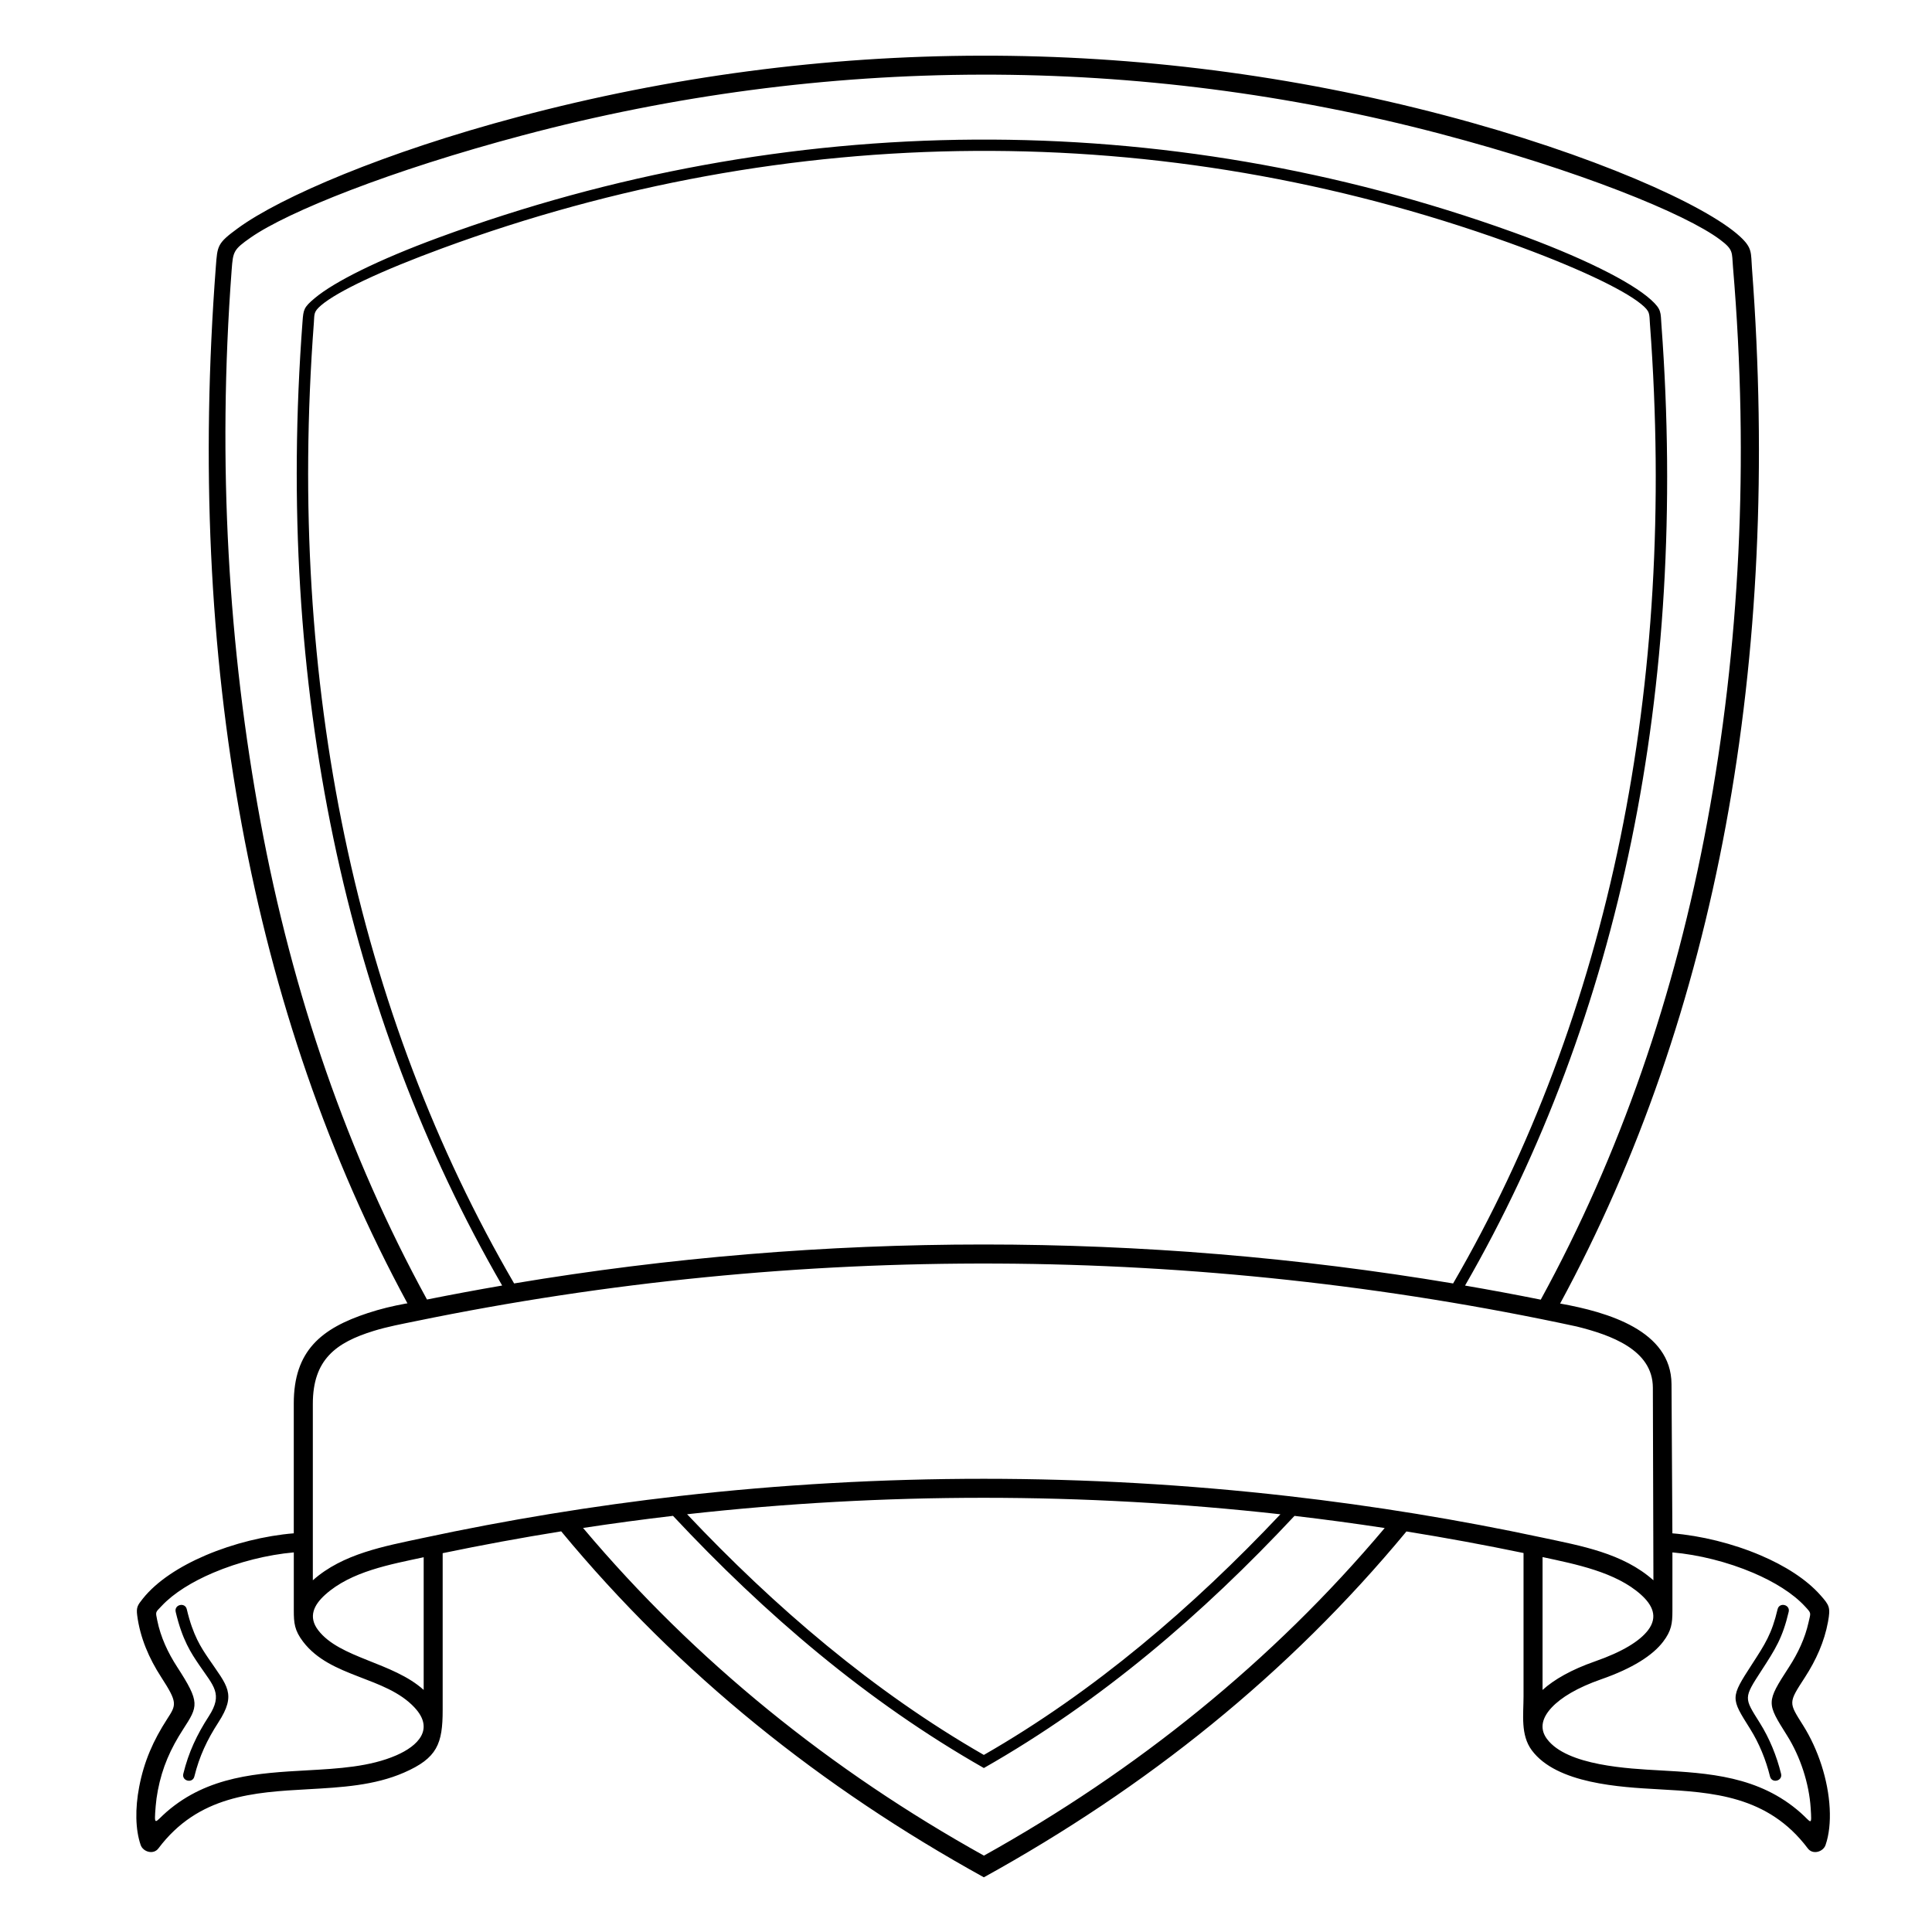 <?xml version="1.0" encoding="UTF-8"?>
<!-- Uploaded to: SVG Repo, www.svgrepo.com, Generator: SVG Repo Mixer Tools -->
<svg fill="#000000" width="800px" height="800px" version="1.1" viewBox="144 144 512 512" xmlns="http://www.w3.org/2000/svg">
 <path d="m587.21 550.35c7.559 0.613 15.988 2.684 23.359 5.828 6.418 2.734 12.09 6.312 15.812 10.5 2.453 2.758 2.758 3.289 2.059 7.125-0.965 5.273-3.172 10.16-6.106 14.688-4.469 6.894-4.348 6.606-0.461 12.801 3.981 6.344 6.621 14.422 7.016 21.949 0.191 3.633-0.16 6.988-1.098 9.703-0.621 1.816-3.379 2.672-4.707 0.902-10.562-14.051-25.312-14.875-39.613-15.672-10.02-0.559-26.922-1.438-33.531-10.328-3.027-4.078-2.188-9.473-2.188-14.301v-37.98c-10.262-2.129-20.609-4.035-31.031-5.715-31.379 37.902-68.996 67.91-111.99 91.656-43.008-23.762-80.621-53.762-112.01-91.684-10.551 1.695-21.023 3.625-31.41 5.785v41.531c0 8.996-1.434 12.777-10.238 16.617-7.867 3.43-16.59 3.918-25.477 4.414-14.301 0.797-29.051 1.621-39.613 15.672-1.328 1.77-4.086 0.914-4.707-0.902-1.414-4.098-1.496-9.652-0.387-15.43 1.293-6.746 3.727-12.254 7.426-17.977 2.434-3.766 2.785-4.305-1.582-11.047-3.238-4.996-5.598-10.438-6.371-16.375-0.281-2.168 0.098-2.707 1.5-4.465 3.676-4.606 9.723-8.523 16.633-11.473 7.375-3.144 15.805-5.215 23.359-5.828v-34.414c-0.008-13.984 7.312-19.902 19.582-23.941 3.43-1.129 6.539-1.867 10.156-2.539 0.129-0.023 0.258-0.035 0.387-0.039-20.844-38.461-35.449-81.016-43.906-126.79-8.566-46.359-10.824-96-6.871-148 0.422-5.539 0.375-6.144 5.863-10.152 11.32-8.27 38.945-20.121 74.203-29.488 80.754-21.453 164.74-21.676 245.57-0.422 39.184 10.305 69.172 23.754 78.266 32.109 3.356 3.082 2.875 4.316 3.184 8.395 3.91 51.914 1.629 101.46-6.941 147.75-8.465 45.707-23.062 88.211-43.898 126.64 12.629 2.266 29.438 7.152 29.52 21.352l0.23 39.543zm-100.16-4.621c-24.359 26.062-51.227 49.117-82.316 66.816-31.105-17.715-57.992-40.766-82.379-66.828-7.988 0.934-15.934 2.004-23.836 3.207 29.82 35.426 65.805 64.332 106.23 86.836 40.41-22.5 76.391-51.398 106.21-86.816-7.922-1.207-15.891-2.281-23.898-3.219zm-160.96-0.438c23.188 24.547 49.281 46.938 78.641 63.785 29.344-16.836 55.43-39.23 78.59-63.773-52.133-5.824-105.1-5.828-157.23-0.012zm-49.016-60.617c-20.551-35.555-35.703-75.32-44.73-118.55-8.879-42.531-11.832-88.418-8.168-136.95 0.234-3.113 0.316-3.715 3.219-6.148 5.269-4.414 17.004-10.23 32.797-16.043 92.258-33.961 191.95-34.844 284.74-1.461 18.047 6.492 31.281 13.113 36.59 17.918 2.871 2.598 2.531 3.359 2.777 6.668 3.578 48.402 0.766 94.16-7.938 136.58-8.824 43.023-23.707 82.602-44.109 118 6.719 1.156 13.406 2.402 20.062 3.734 20.969-38.312 35.637-80.773 44.105-126.5 8.539-46.047 11.219-95.34 6.836-147.2-0.328-3.887 0.195-4.496-3.426-7.215-9.125-6.852-37.41-18.387-74.254-28.078-80.031-21.043-163.05-20.82-243.01 0.422-35.18 9.344-62.352 20.293-72.117 27.094-4.574 3.188-4.691 3.723-5.051 8.492-3.875 51.449-0.828 100.51 7.633 146.29 8.457 45.773 23.133 88.289 44.125 126.66 6.609-1.324 13.25-2.559 19.922-3.707zm252.01-0.535c20.527-35.367 35.484-74.973 44.324-118.07 8.664-42.25 11.453-87.863 7.848-136.15-0.211-2.812 0.152-3.316-2.391-5.379-4.879-3.961-17.555-9.945-34.953-16.207-92.129-33.141-191.09-32.254-282.68 1.461-16.137 5.922-27.809 11.434-32.094 15.09-2.086 1.777-1.785 2.305-1.961 4.672-3.625 48.199-0.688 93.742 8.121 135.94 9.043 43.316 24.273 83.109 44.949 118.63 82.133-13.762 166.71-13.762 248.84 0.004zm-286.09 12.578c-9.973 3.082-16.09 7.574-16.09 19.328v46.75c7.918-7.066 18.977-9.023 29.062-11.188 22.348-4.797 45.086-8.531 68.164-11.156 53.496-6.082 107.76-6.074 161.25 0.023 22.793 2.598 45.254 6.281 67.336 11 10.199 2.18 21.367 4.098 29.457 11.32l-0.148-51.055c-0.027-10.027-11.145-13.953-20.16-16.199-100.89-21.762-206.43-22.242-307.55-1.449-3.785 0.777-7.629 1.48-11.324 2.625zm-52.434 74.434c-0.449-1.934 2.488-2.617 2.941-0.684 1.637 6.965 3.82 10.188 5.773 13.07 4.926 7.269 7.512 9.32 2.59 16.93-2.988 4.617-5.039 8.973-6.356 14.32-0.473 1.926-3.402 1.207-2.93-0.719 1.402-5.691 3.578-10.324 6.758-15.238 3.844-5.941 1.227-8.016-2.555-13.598-2.106-3.106-4.465-6.586-6.223-14.07zm424.52-0.684c0.449-1.934 3.391-1.25 2.941 0.684-1.629 6.93-3.539 9.891-7.195 15.531-4.801 7.406-4.672 7.184-0.469 13.883 2.586 4.121 4.481 8.781 5.644 13.5 0.473 1.926-2.453 2.644-2.93 0.719-1.082-4.391-2.859-8.777-5.266-12.613-5.156-8.219-5.305-8.184 0.492-17.129 3.445-5.316 5.242-8.027 6.781-14.574zm-62.285 21.383c3.086-2.785 7.688-5.402 13.895-7.566 7.34-2.559 11.871-5.398 14.055-8.258 2.719-3.562 1.148-6.703-1.855-9.41-6.684-6.027-17.445-8.113-26.098-9.977v35.215zm1.184 13.008c5.273 7.102 21.781 7.856 29.77 8.305 13.023 0.727 26.391 1.477 37.441 11.242 2.863 2.531 2.984 3.844 2.66-1.234-0.422-6.57-2.754-13.656-6.231-19.195-5.473-8.727-5.629-8.75 0.5-18.211 2.363-3.648 4.231-7.598 5.168-11.828 0.586-2.652 0.828-2.301-0.961-4.238-3.195-3.457-8.113-6.492-13.727-8.887-6.766-2.883-14.461-4.801-21.391-5.41v15.543c0 3.262-0.254 5.234-2.469 8.133-2.754 3.609-8.062 7.043-16.398 9.949-6.312 2.203-10.637 4.812-13.145 7.5-2.356 2.527-3.391 5.418-1.223 8.332zm-297.7-48.172c-8.812 1.902-19.227 3.731-26.098 9.926-3.004 2.711-4.574 5.852-1.855 9.41 5.691 7.453 19.777 8.445 27.953 15.824v-35.164zm-2.406 39.84c-7.727-8.293-22.219-7.859-29.543-17.449-2.297-3.008-2.469-4.973-2.469-8.32v-15.355c-6.93 0.609-14.629 2.527-21.391 5.41-5.531 2.359-10.387 5.336-13.582 8.73-1.754 1.863-1.699 1.465-1.219 3.859 0.895 4.445 2.824 8.57 5.281 12.359 6.141 9.477 5.566 10.359 1.582 16.52-3.348 5.18-5.523 10.074-6.699 16.184-0.273 1.426-0.465 2.824-0.574 4.176-0.465 5.797-0.254 4.246 2.945 1.48 10.988-9.496 24.223-10.238 37.121-10.957 8.434-0.469 16.711-0.934 23.746-4 5.644-2.461 10.172-6.875 4.801-12.637z"/>
</svg>